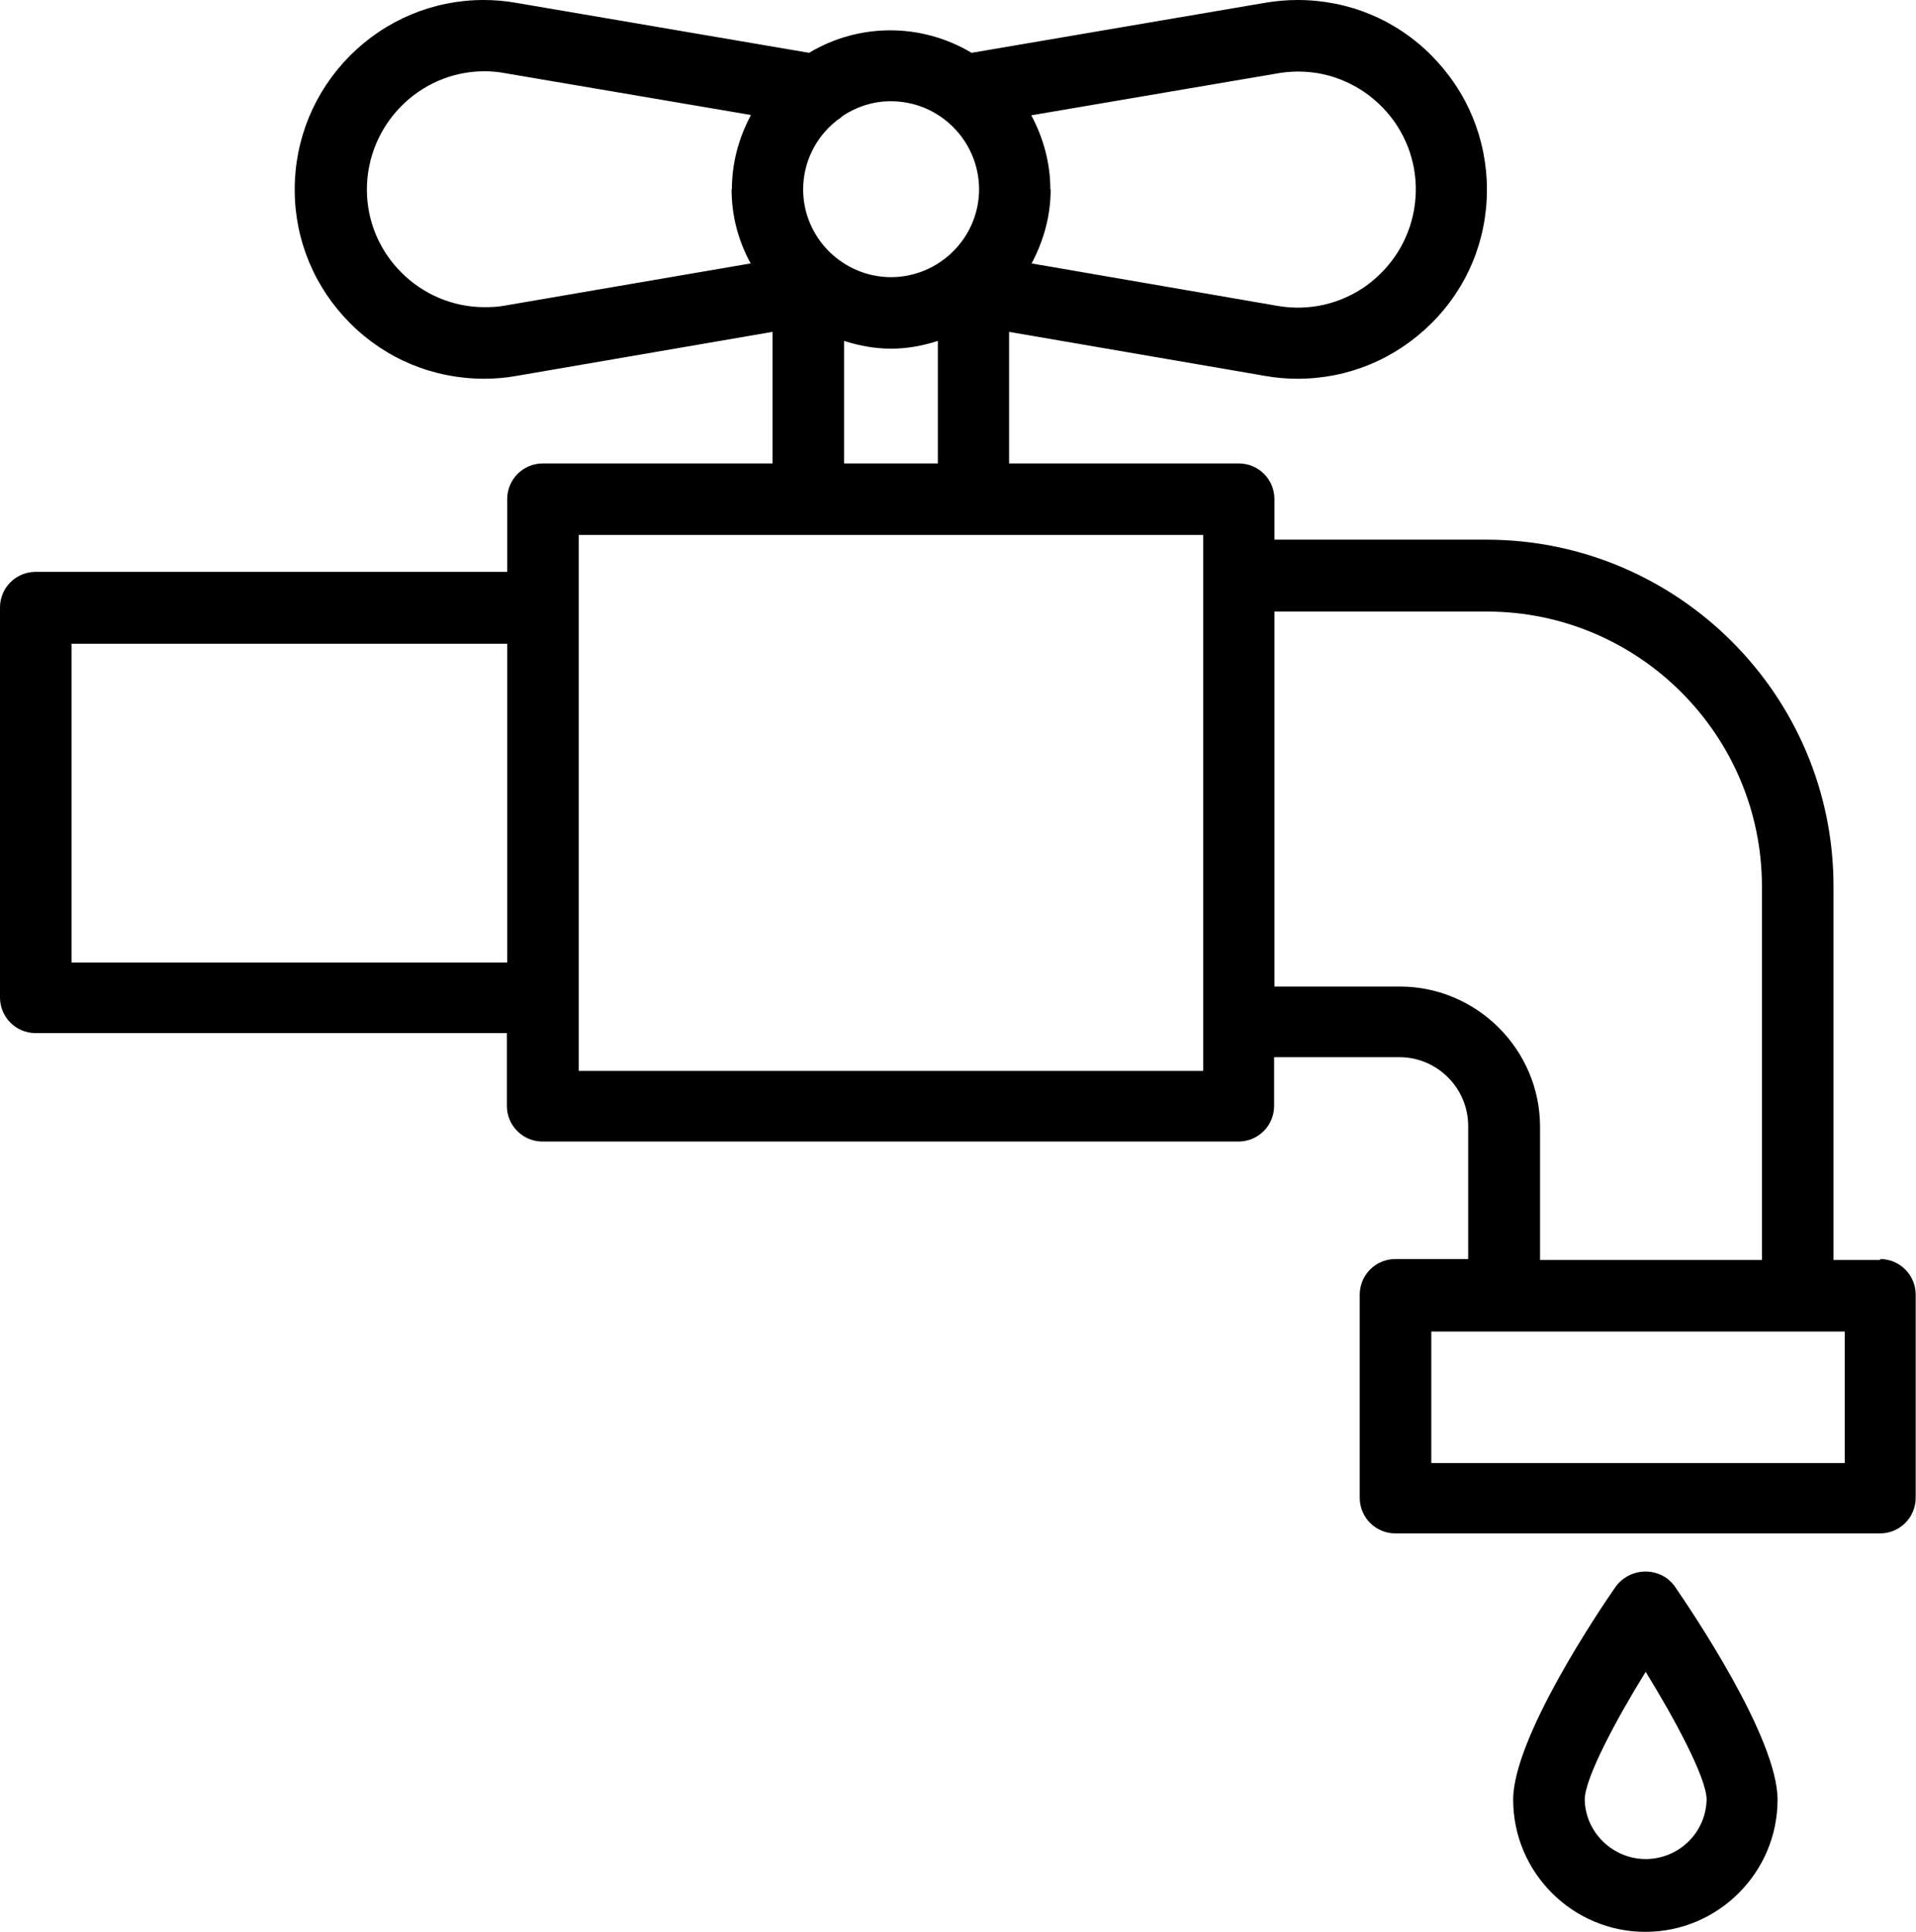 ﻿<?xml version="1.0" encoding="UTF-8"?>
<svg id="Layer_2" data-name="Layer 2" xmlns="http://www.w3.org/2000/svg" viewBox="0 0 61.31 61.82">
  <defs>
    <style>
      .cls-1 {
        stroke-width: 0px;
      }
    </style>
  </defs>
  <g id="Layer_1-2" data-name="Layer 1">
    <g>
      <path class="cls-1" d="m60.17,40.32h-1.5v-11.96c0-6.11-4.98-11.08-11.09-11.09h-6.8v-1.3c0-.63-.51-1.14-1.14-1.14h-7.35v-4.21l8.2,1.41c.33.06.68.09,1.03.09,1.62,0,3.13-.63,4.28-1.77,1.15-1.14,1.78-2.66,1.78-4.28s-.63-3.14-1.77-4.29c-1.14-1.15-2.66-1.78-4.29-1.78-.34,0-.69.03-1.04.09l-9.39,1.6c-1.61-.96-3.6-.96-5.2,0L16.51.09c-.34-.06-.69-.09-1.03-.09-1.62,0-3.14.64-4.28,1.78-1.14,1.15-1.77,2.67-1.77,4.29,0,1.62.64,3.14,1.78,4.28,1.14,1.14,2.66,1.77,4.29,1.77.34,0,.69-.03,1.02-.09l8.2-1.41v4.21h-7.35c-.63,0-1.14.51-1.14,1.14v2.33H1.14c-.63,0-1.14.51-1.14,1.14v12.48c0,.63.51,1.14,1.14,1.14h15.08v2.33c0,.63.51,1.14,1.14,1.14h22.27c.63,0,1.14-.51,1.14-1.14v-1.56h4.01c1.21,0,2.2.99,2.2,2.2v4.26h-2.33c-.63,0-1.14.51-1.14,1.14v6.5c0,.63.51,1.14,1.14,1.14h15.51c.63,0,1.14-.51,1.14-1.14v-6.5c0-.63-.51-1.14-1.14-1.14Zm-1.14,2.29v4.21h-13.23v-4.21h13.23Zm-2.64-2.29h-7.11v-4.26c0-2.47-2.02-4.49-4.49-4.49h-4.01v-12h6.8c4.85,0,8.8,3.95,8.8,8.8v11.96ZM26.75,3.87c.09-.05.16-.11.23-.17.44-.29.95-.45,1.46-.46h.07c1.55,0,2.81,1.26,2.82,2.81,0,1.55-1.26,2.81-2.81,2.82-1.55,0-2.82-1.26-2.82-2.81,0-.85.39-1.66,1.06-2.19Zm3.26,7.04v3.92h-3v-3.92c1.04.33,1.97.33,3,0Zm8.49,6.21v17.15h-19.98v-17.15h19.98Zm-4.89-11.06c0-.82-.21-1.62-.61-2.37l7.87-1.34c.22-.04.45-.06.67-.06.21,0,.42.02.62.05.99.17,1.86.72,2.45,1.54.58.82.81,1.82.64,2.82-.17.99-.72,1.86-1.54,2.45-.82.58-1.82.81-2.82.64l-7.88-1.36c.4-.75.61-1.55.61-2.37Zm-10.2,0c0,.82.2,1.62.61,2.37l-7.87,1.35c-.21.04-.42.05-.64.05-2.07,0-3.77-1.69-3.77-3.76,0-2.08,1.68-3.78,3.75-3.79.22,0,.45.02.66.06l7.88,1.34c-.4.75-.61,1.55-.61,2.37Zm-7.18,14.54v10.2H2.29v-10.2h13.93Z" />
      <path class="cls-1" d="m53.37,50.53h0c-.25-.19-.56-.27-.87-.23-.31.04-.59.2-.79.46-.55.79-3.29,4.86-3.29,6.83,0,2.33,1.9,4.23,4.23,4.23,2.33,0,4.23-1.9,4.23-4.23,0-1.98-2.75-6.04-3.3-6.84-.06-.08-.13-.15-.21-.22Zm-.67,8.96h-.04c-1.05,0-1.93-.85-1.95-1.9,0-.69,1.02-2.59,1.95-4.09.92,1.49,1.94,3.38,1.95,4.08-.02,1.05-.86,1.88-1.9,1.91Z" />
    </g>
  </g>
</svg>